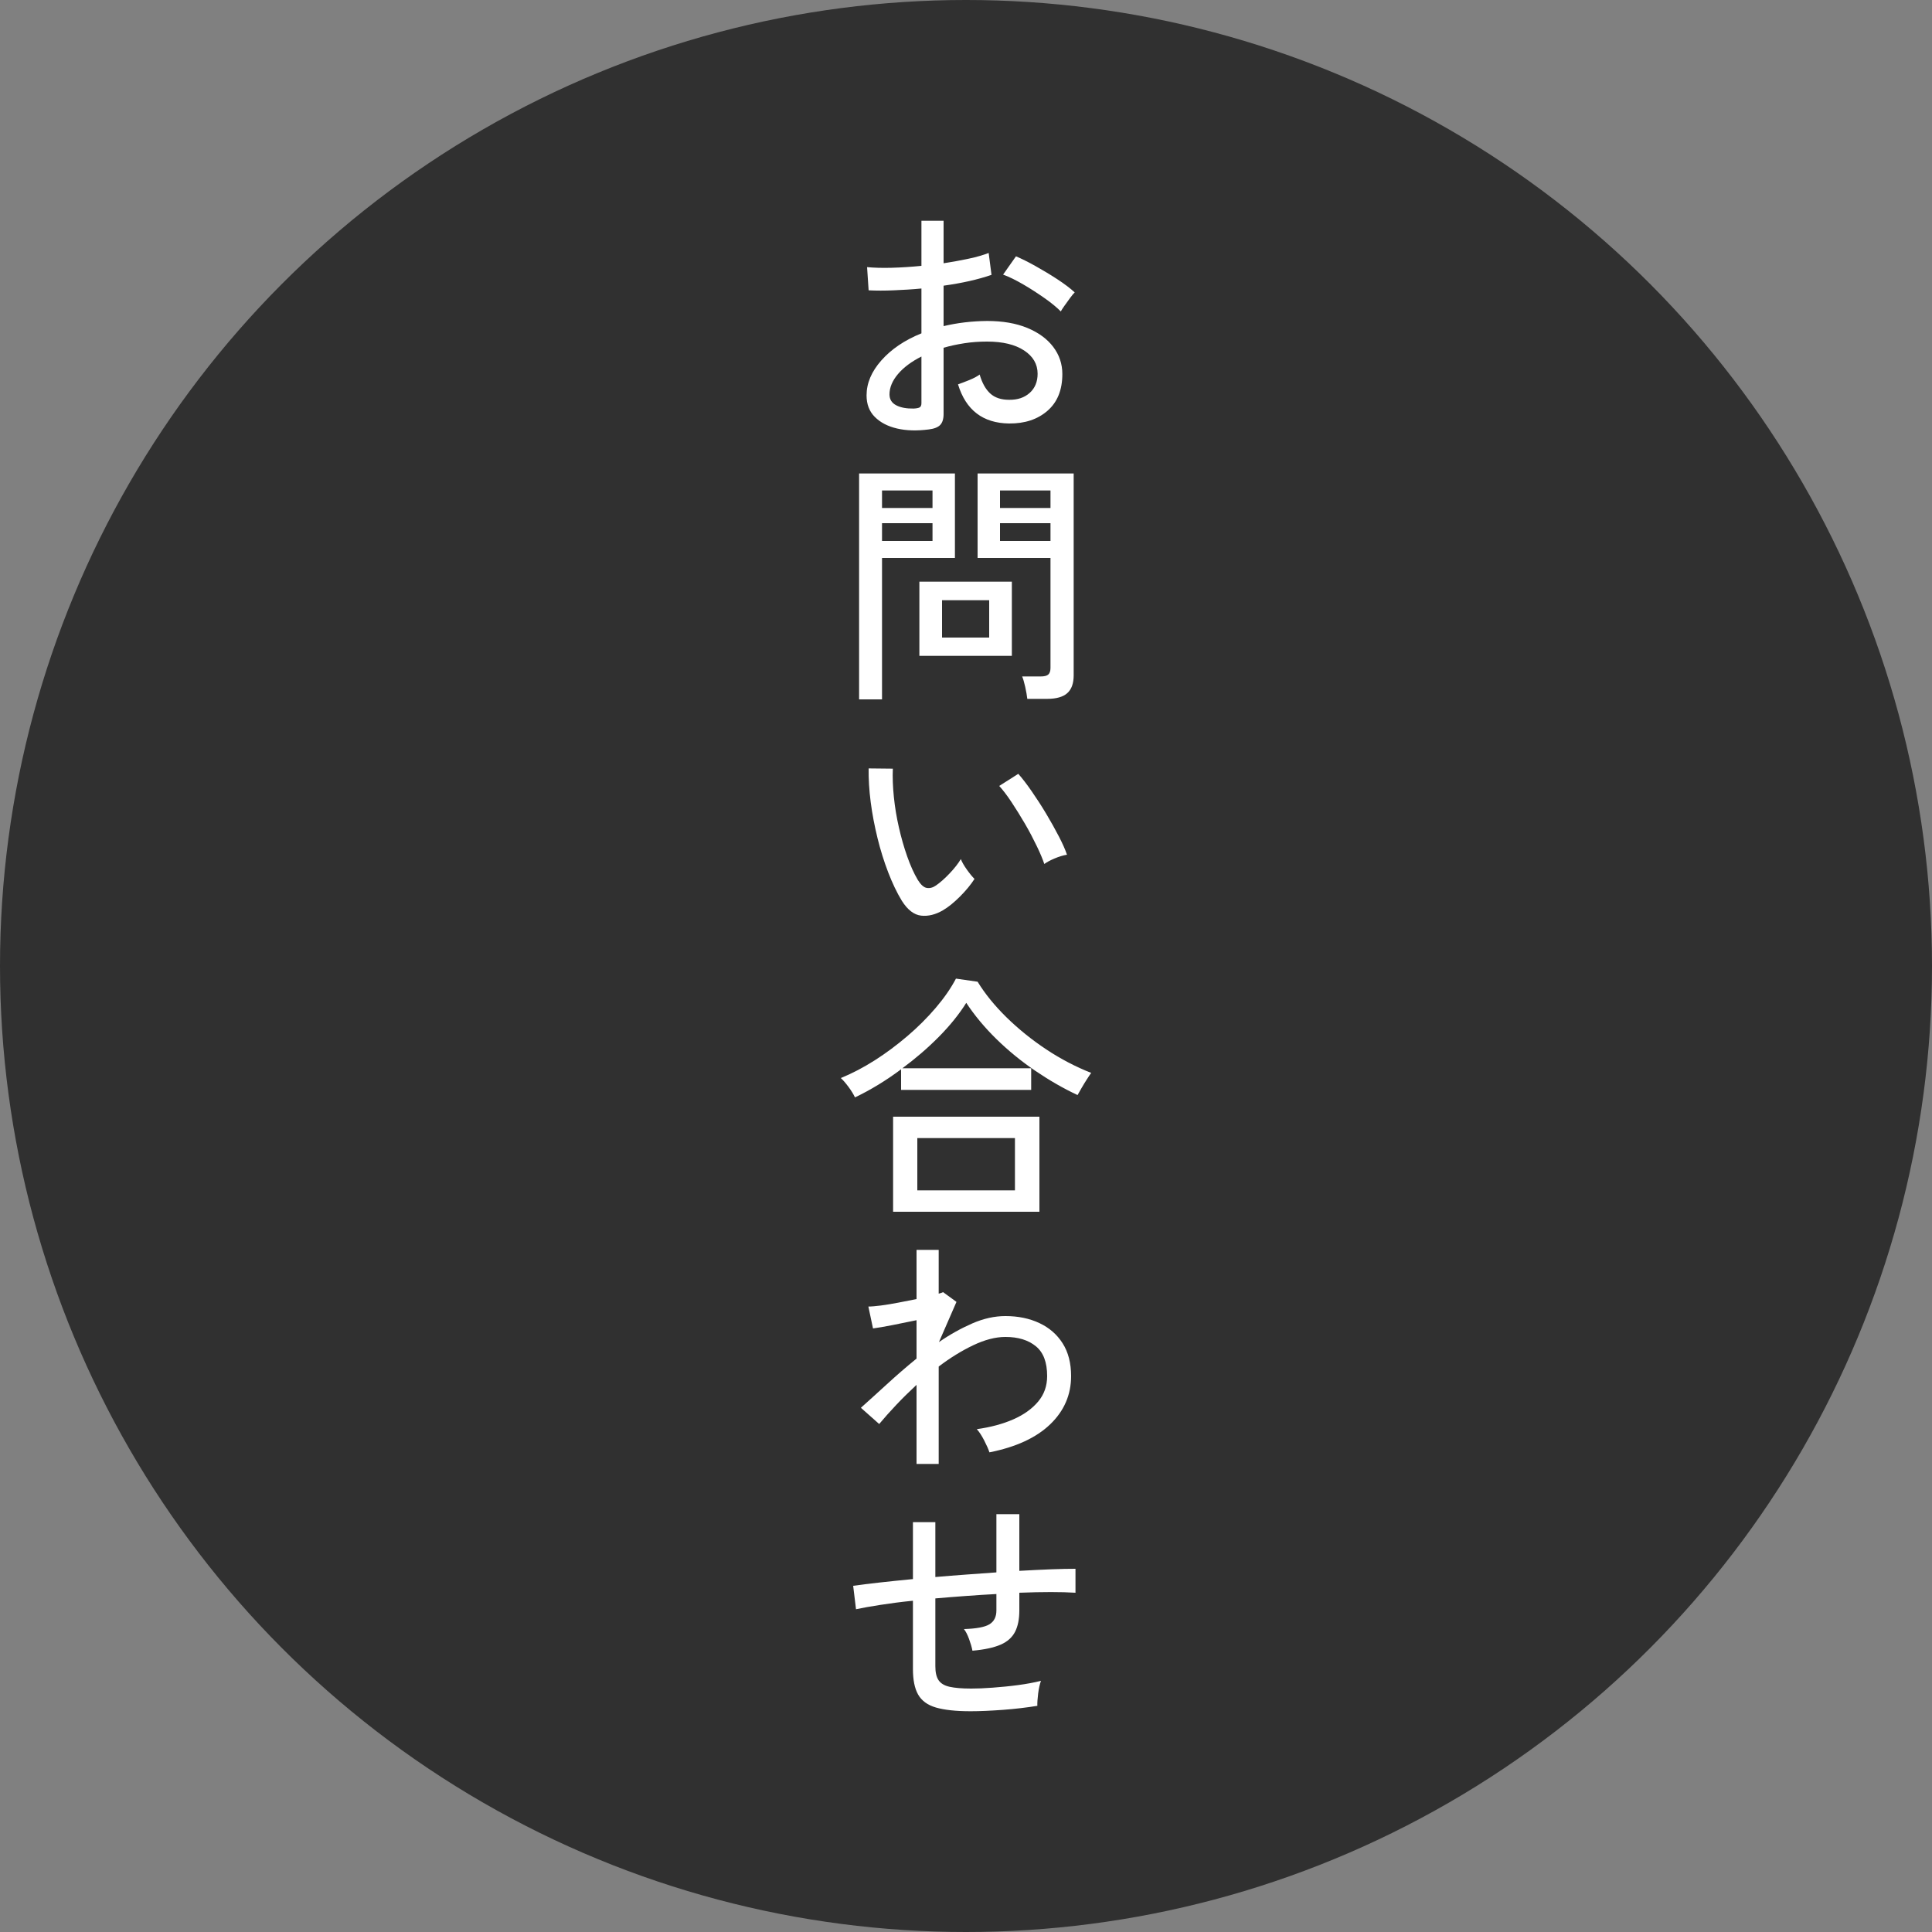 <?xml version="1.0" encoding="UTF-8"?>
<svg id="_レイヤー_2" data-name="レイヤー 2" xmlns="http://www.w3.org/2000/svg" viewBox="0 0 150 150">
  <rect x="0" y="0" width="150" height="150" fill="#808080" stroke="none"/>
  <defs>
    <style>
      .cls-1 {
        fill: #303030;
      }

      .cls-2 {
        fill: #fff;
      }
    </style>
  </defs>
  <g id="_レイヤー_2-2" data-name="レイヤー 2">
    <g>
      <circle class="cls-1" cx="75" cy="75" r="75"/>
      <g>
        <path class="cls-2" d="M72.12,33.34c-.92.12-1.74.1-2.47-.07s-1.3-.47-1.73-.9-.64-.99-.64-1.67c0-.95.38-1.85,1.15-2.72.77-.87,1.8-1.57,3.11-2.1v-3.48c-.73.07-1.45.11-2.15.14-.7.03-1.35.03-1.95,0l-.12-1.8c.53.05,1.17.07,1.91.05.74-.02,1.51-.07,2.31-.15v-3.5h1.72v3.3c.71-.11,1.36-.23,1.97-.36.61-.13,1.12-.28,1.53-.44l.22,1.7c-1.04.36-2.28.64-3.72.84v3.14c1.05-.25,2.18-.39,3.38-.4,1.21,0,2.25.18,3.12.54.87.36,1.54.85,2.01,1.47.47.62.71,1.32.71,2.11,0,1.23-.38,2.18-1.15,2.85-.77.67-1.76,1-2.99.99-2.03-.03-3.35-1.04-3.96-3.04.21-.07.5-.18.87-.33s.64-.3.81-.43c.19.65.46,1.14.82,1.47.36.33.85.49,1.46.49.67.01,1.2-.17,1.61-.54.41-.37.61-.87.61-1.48,0-.75-.35-1.35-1.05-1.81-.7-.46-1.66-.69-2.87-.69-.61,0-1.2.04-1.77.13-.57.09-1.1.2-1.61.35v5.14c0,.39-.09.67-.26.85-.17.18-.47.3-.88.35ZM70.94,31.72c.21-.01.37-.04.46-.09s.14-.16.14-.33v-3.62c-.77.39-1.38.84-1.82,1.36-.44.52-.66,1.05-.66,1.58,0,.39.18.67.53.85.35.18.8.26,1.35.25ZM82.36,24.18c-.32-.32-.74-.67-1.27-1.04-.53-.37-1.08-.73-1.65-1.06s-1.09-.59-1.56-.76l1-1.42c.44.19.95.44,1.52.76.57.32,1.14.66,1.69,1.02.55.36,1,.7,1.35,1.02-.09.09-.22.24-.37.45-.15.21-.3.41-.44.61-.14.2-.23.34-.27.42Z"/>
        <path class="cls-2" d="M66.7,54.3v-17.54h7.44v6.56h-5.66v10.98h-1.78ZM68.48,39.44h3.92v-1.36h-3.92v1.36ZM68.48,42h3.92v-1.38h-3.92v1.38ZM71.38,50.92v-5.76h7.18v5.76h-7.18ZM73.14,49.5h3.66v-2.9h-3.66v2.9ZM79.76,54.26c-.03-.25-.08-.56-.16-.92s-.16-.63-.24-.82h1.44c.28,0,.48-.05.59-.15.11-.1.17-.27.17-.51v-8.54h-5.66v-6.56h7.46v15.68c0,.61-.16,1.07-.49,1.37-.33.3-.86.45-1.59.45h-1.52ZM77.64,39.44h3.92v-1.36h-3.92v1.36ZM77.64,42h3.92v-1.38h-3.92v1.38Z"/>
        <path class="cls-2" d="M73.2,70.68c-.57.33-1.13.47-1.68.41-.55-.06-1.05-.44-1.5-1.15-.39-.64-.74-1.38-1.06-2.21-.32-.83-.6-1.72-.83-2.66-.23-.94-.41-1.87-.53-2.8-.12-.93-.17-1.8-.16-2.61l1.88.02c-.03.68,0,1.41.08,2.2.08.79.21,1.57.39,2.36.18.79.39,1.53.64,2.24.25.71.52,1.32.83,1.84.23.37.46.58.7.62.24.04.48-.03.72-.2.33-.23.68-.54,1.05-.93.37-.39.66-.76.87-1.11.09.24.25.51.47.82.22.31.42.55.59.72-.29.45-.67.91-1.13,1.37-.46.46-.9.82-1.33,1.07ZM81.08,67.08c-.12-.36-.31-.82-.58-1.38-.27-.56-.57-1.14-.92-1.74-.35-.6-.7-1.16-1.05-1.69-.35-.53-.67-.94-.95-1.25l1.48-.94c.31.35.65.79,1.03,1.34.38.55.76,1.13,1.13,1.75.37.62.7,1.21.99,1.77.29.56.5,1.03.63,1.42-.31.05-.63.15-.96.29-.33.14-.6.28-.8.43Z"/>
        <path class="cls-2" d="M66.38,85.2c-.11-.23-.27-.5-.5-.81-.23-.31-.43-.54-.6-.69.88-.36,1.76-.82,2.64-1.38.88-.56,1.72-1.19,2.53-1.88.81-.69,1.54-1.42,2.19-2.18.65-.76,1.18-1.52,1.58-2.28l1.68.24c.57.93,1.32,1.86,2.25,2.77s1.96,1.74,3.09,2.49c1.13.75,2.29,1.35,3.48,1.82-.08.11-.19.27-.33.49-.14.22-.28.44-.41.67s-.24.41-.32.56c-1.11-.52-2.2-1.15-3.29-1.89-1.09-.74-2.09-1.56-3.01-2.46s-1.7-1.84-2.34-2.81c-.55.88-1.26,1.76-2.13,2.64-.87.88-1.82,1.69-2.83,2.44h10v1.68h-10.1v-1.6c-.59.44-1.18.84-1.79,1.21-.61.37-1.2.69-1.79.97ZM69.34,94.08v-7.38h11.36v7.38h-11.36ZM71.22,92.42h7.58v-4.06h-7.58v4.06Z"/>
        <path class="cls-2" d="M71.16,113.66v-6.14c-.56.52-1.09,1.04-1.58,1.56-.49.52-.93,1.01-1.32,1.48l-1.42-1.26c.61-.55,1.29-1.16,2.02-1.83.73-.67,1.5-1.34,2.3-1.99v-2.98c-.63.13-1.25.26-1.87.38s-1.12.21-1.51.26l-.36-1.7c.24,0,.56-.03.97-.08.41-.05.85-.13,1.34-.22.49-.09.96-.19,1.43-.28v-3.82h1.72v3.4c.16-.04.27-.08.34-.12l1.04.76-1.36,3.12c.85-.59,1.72-1.07,2.59-1.45.87-.38,1.73-.57,2.57-.57.99,0,1.86.18,2.63.54.77.36,1.37.88,1.81,1.57s.66,1.54.66,2.55c0,1.45-.54,2.7-1.62,3.74s-2.65,1.77-4.72,2.18c-.08-.25-.22-.56-.41-.93-.19-.37-.38-.66-.57-.87,1.07-.15,2.01-.4,2.83-.76.82-.36,1.46-.82,1.93-1.38.47-.56.7-1.22.7-1.98,0-1.07-.29-1.84-.88-2.32-.59-.48-1.37-.72-2.36-.72-.77,0-1.61.22-2.51.65-.9.43-1.79.98-2.67,1.65v7.56h-1.72Z"/>
        <path class="cls-2" d="M75.34,132.86c-1.13,0-2.03-.1-2.68-.29-.65-.19-1.11-.53-1.38-1.01-.27-.48-.4-1.14-.4-1.98v-5.3c-.91.09-1.74.2-2.51.32-.77.12-1.4.23-1.91.34l-.22-1.82c.55-.08,1.22-.16,2.02-.25.8-.09,1.67-.18,2.62-.27v-4.42h1.74v4.26c.79-.07,1.58-.13,2.38-.19.8-.06,1.59-.12,2.36-.17v-4.52h1.78v4.4c.89-.05,1.72-.09,2.47-.12.75-.03,1.38-.04,1.89-.04v1.86c-1.09-.07-2.55-.07-4.36,0v1.38c0,.67-.11,1.22-.33,1.65-.22.43-.59.77-1.12,1-.53.23-1.26.39-2.19.47-.05-.27-.14-.57-.26-.9-.12-.33-.25-.59-.4-.78.96-.03,1.62-.15,1.98-.37.36-.22.54-.58.54-1.07v-1.28c-.77.04-1.56.09-2.36.15-.8.06-1.59.12-2.38.19v5.26c0,.48.08.84.25,1.09.17.25.45.42.85.51.4.09.96.14,1.68.14.47,0,1.02-.02,1.67-.07.65-.05,1.3-.11,1.97-.2.67-.09,1.26-.2,1.78-.33-.09.25-.17.59-.22,1-.05.41-.07.73-.06.94-.81.13-1.7.24-2.65.31-.95.07-1.8.11-2.55.11Z"/>
      </g>
    </g>
  </g>
</svg>